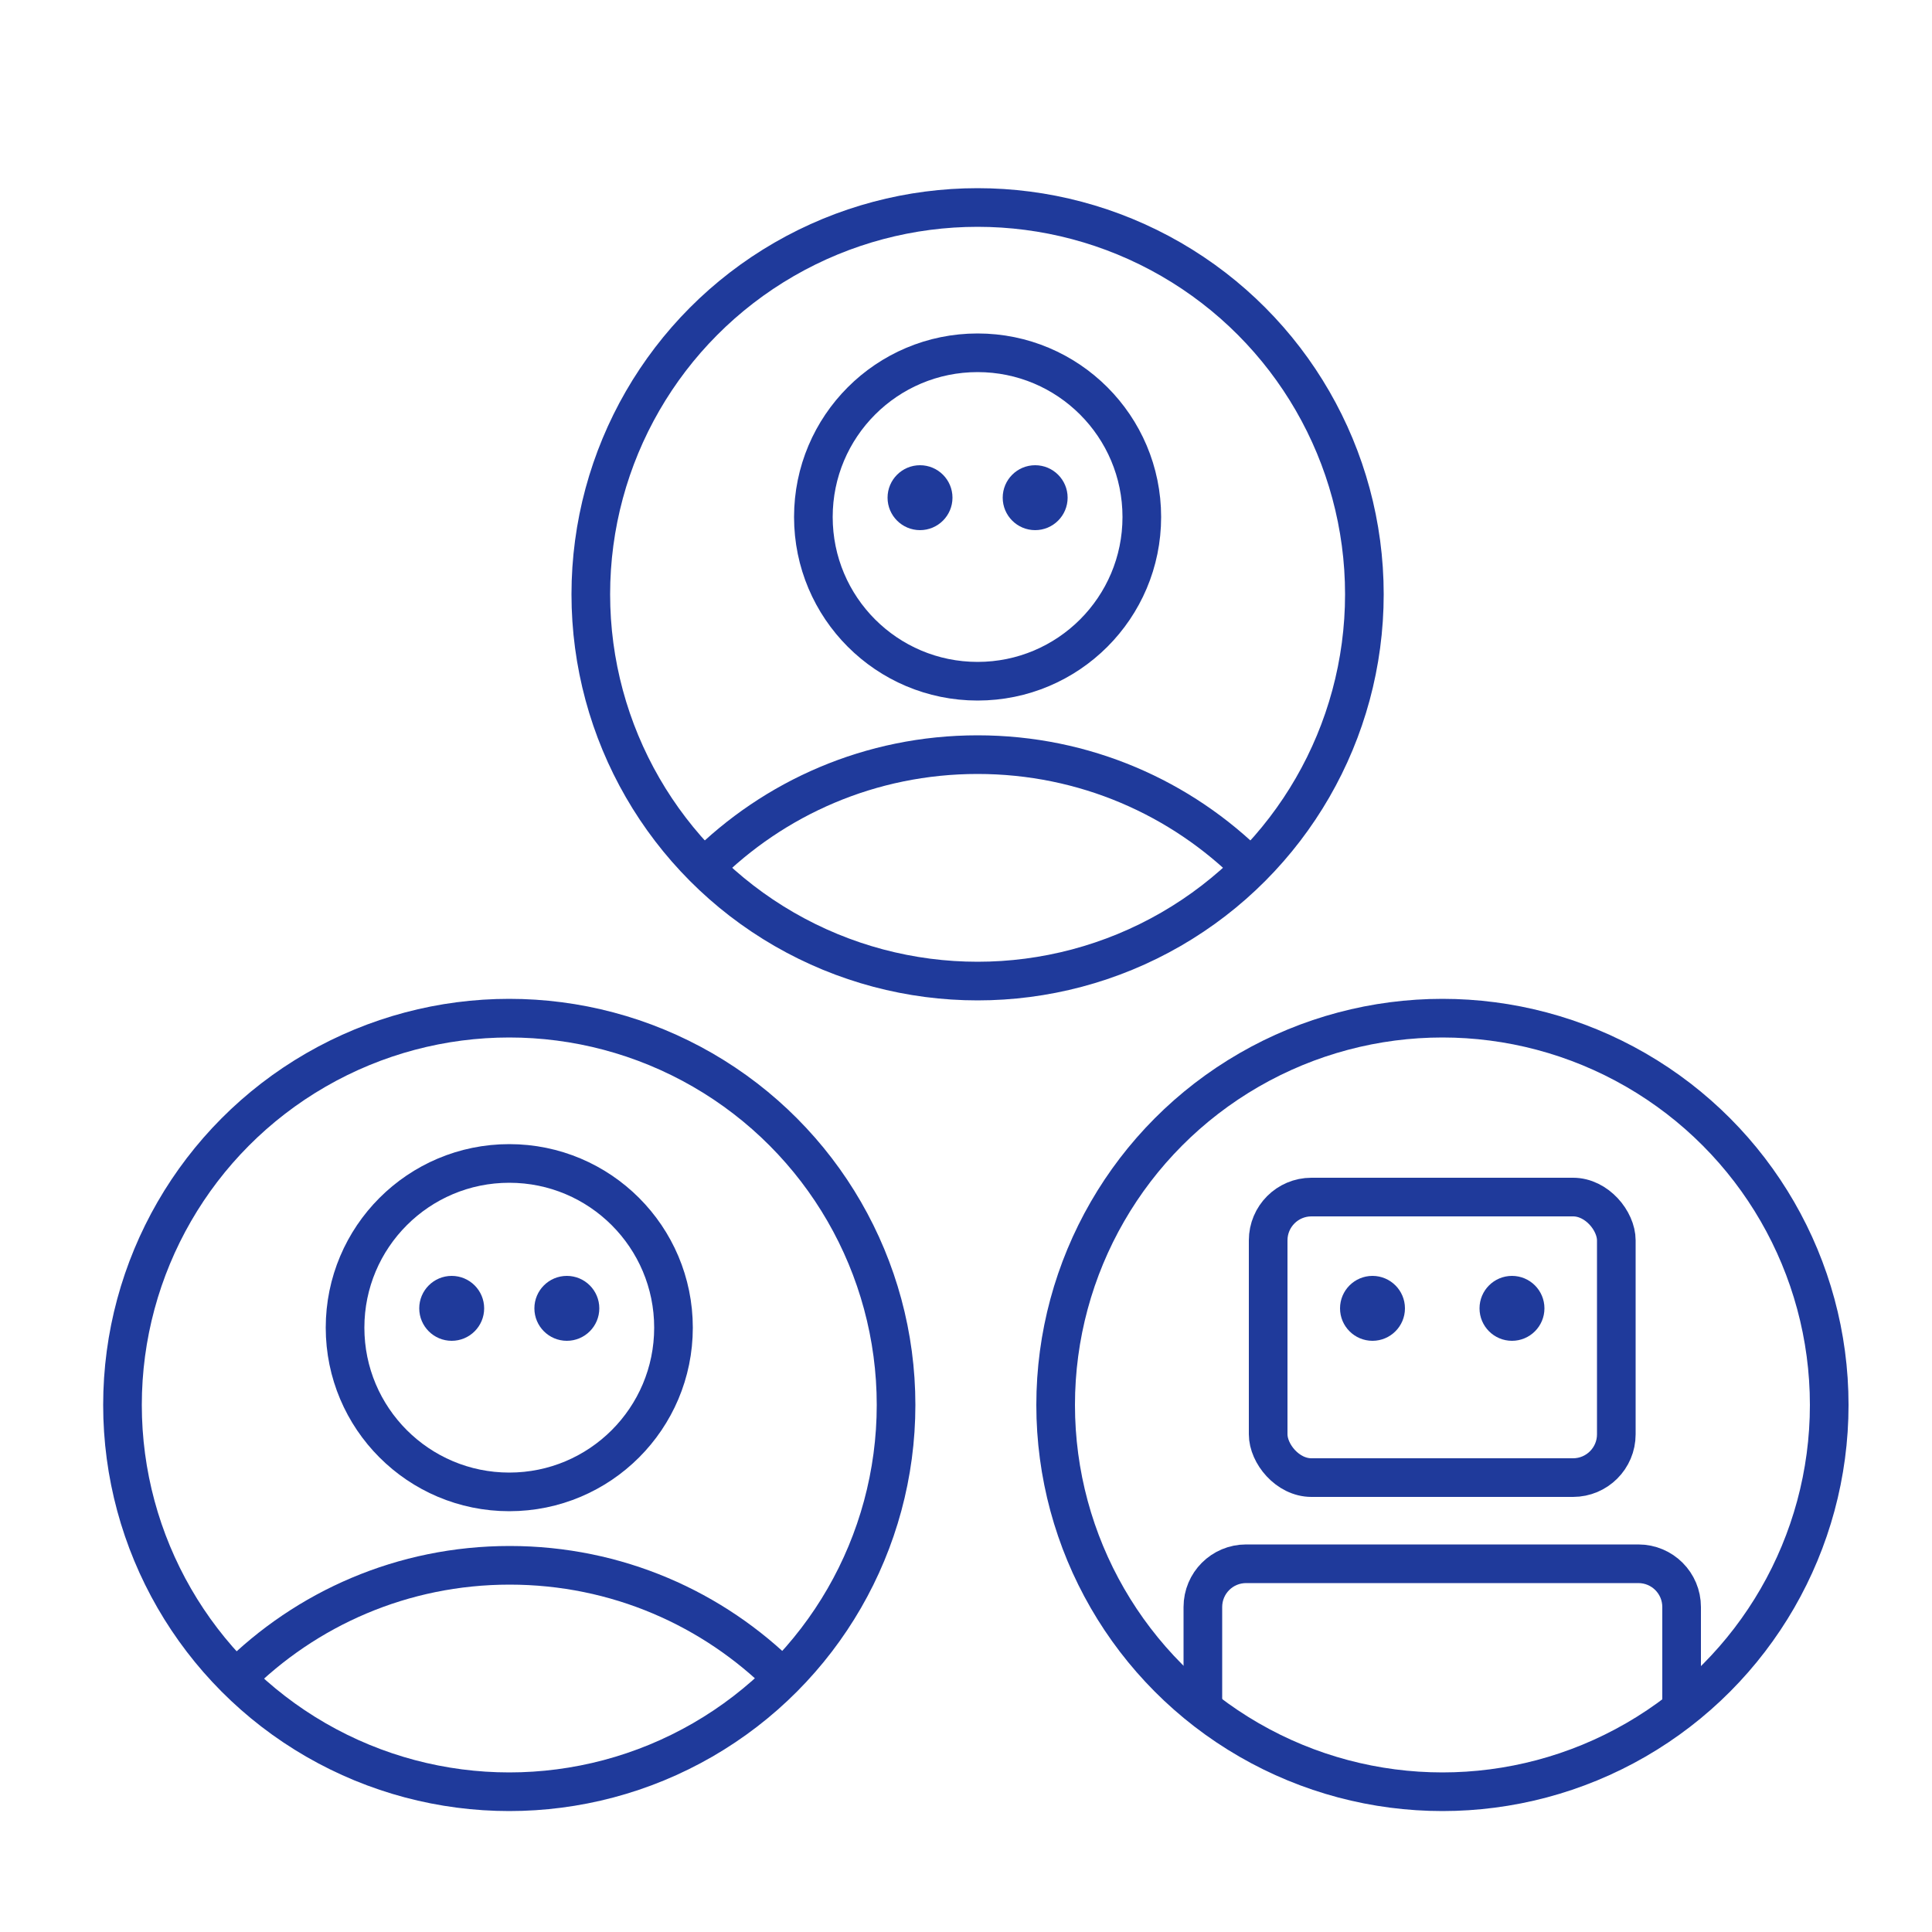 <?xml version="1.0" encoding="UTF-8"?>
<svg xmlns="http://www.w3.org/2000/svg" id="icons" viewBox="0 0 50 50">
  <defs>
    <style>.cls-1{stroke-linecap:round;stroke-linejoin:round;}.cls-1,.cls-2{fill:none;stroke:#1f3a9b;}.cls-3{fill:#1f3a9b;}.cls-2{stroke-miterlimit:10;}</style>
  </defs>
  <path class="cls-2" d="m6.11,43.44c1.81-1.81,4.31-2.93,7.08-2.93s5.27,1.12,7.08,2.93"></path>
  <circle class="cls-2" cx="13.18" cy="36.36" r="10.01"></circle>
  <path class="cls-2" d="m31.13,44.04v-2.45c0-.62.5-1.12,1.12-1.12h10.15c.62,0,1.12.5,1.12,1.12v2.45"></path>
  <circle class="cls-2" cx="37.33" cy="36.36" r="10.01"></circle>
  <path class="cls-2" d="m18.22,22.46c1.81-1.81,4.31-2.93,7.08-2.93s5.27,1.12,7.08,2.93"></path>
  <circle class="cls-2" cx="25.3" cy="15.38" r="10.01"></circle>
  <circle class="cls-1" cx="25.3" cy="13.38" r="4.25"></circle>
  <rect class="cls-1" x="32.82" y="30.98" width="9.01" height="7.26" rx="1.12" ry="1.12"></rect>
  <circle class="cls-3" cx="23.81" cy="12.88" r=".84"></circle>
  <circle class="cls-3" cx="26.79" cy="12.88" r=".84"></circle>
  <circle class="cls-1" cx="13.18" cy="34.36" r="4.25"></circle>
  <circle class="cls-3" cx="11.69" cy="33.86" r=".84"></circle>
  <circle class="cls-3" cx="14.67" cy="33.86" r=".84"></circle>
  <circle class="cls-3" cx="35.52" cy="33.86" r=".84"></circle>
  <circle class="cls-3" cx="39.13" cy="33.86" r=".84"></circle>
</svg>